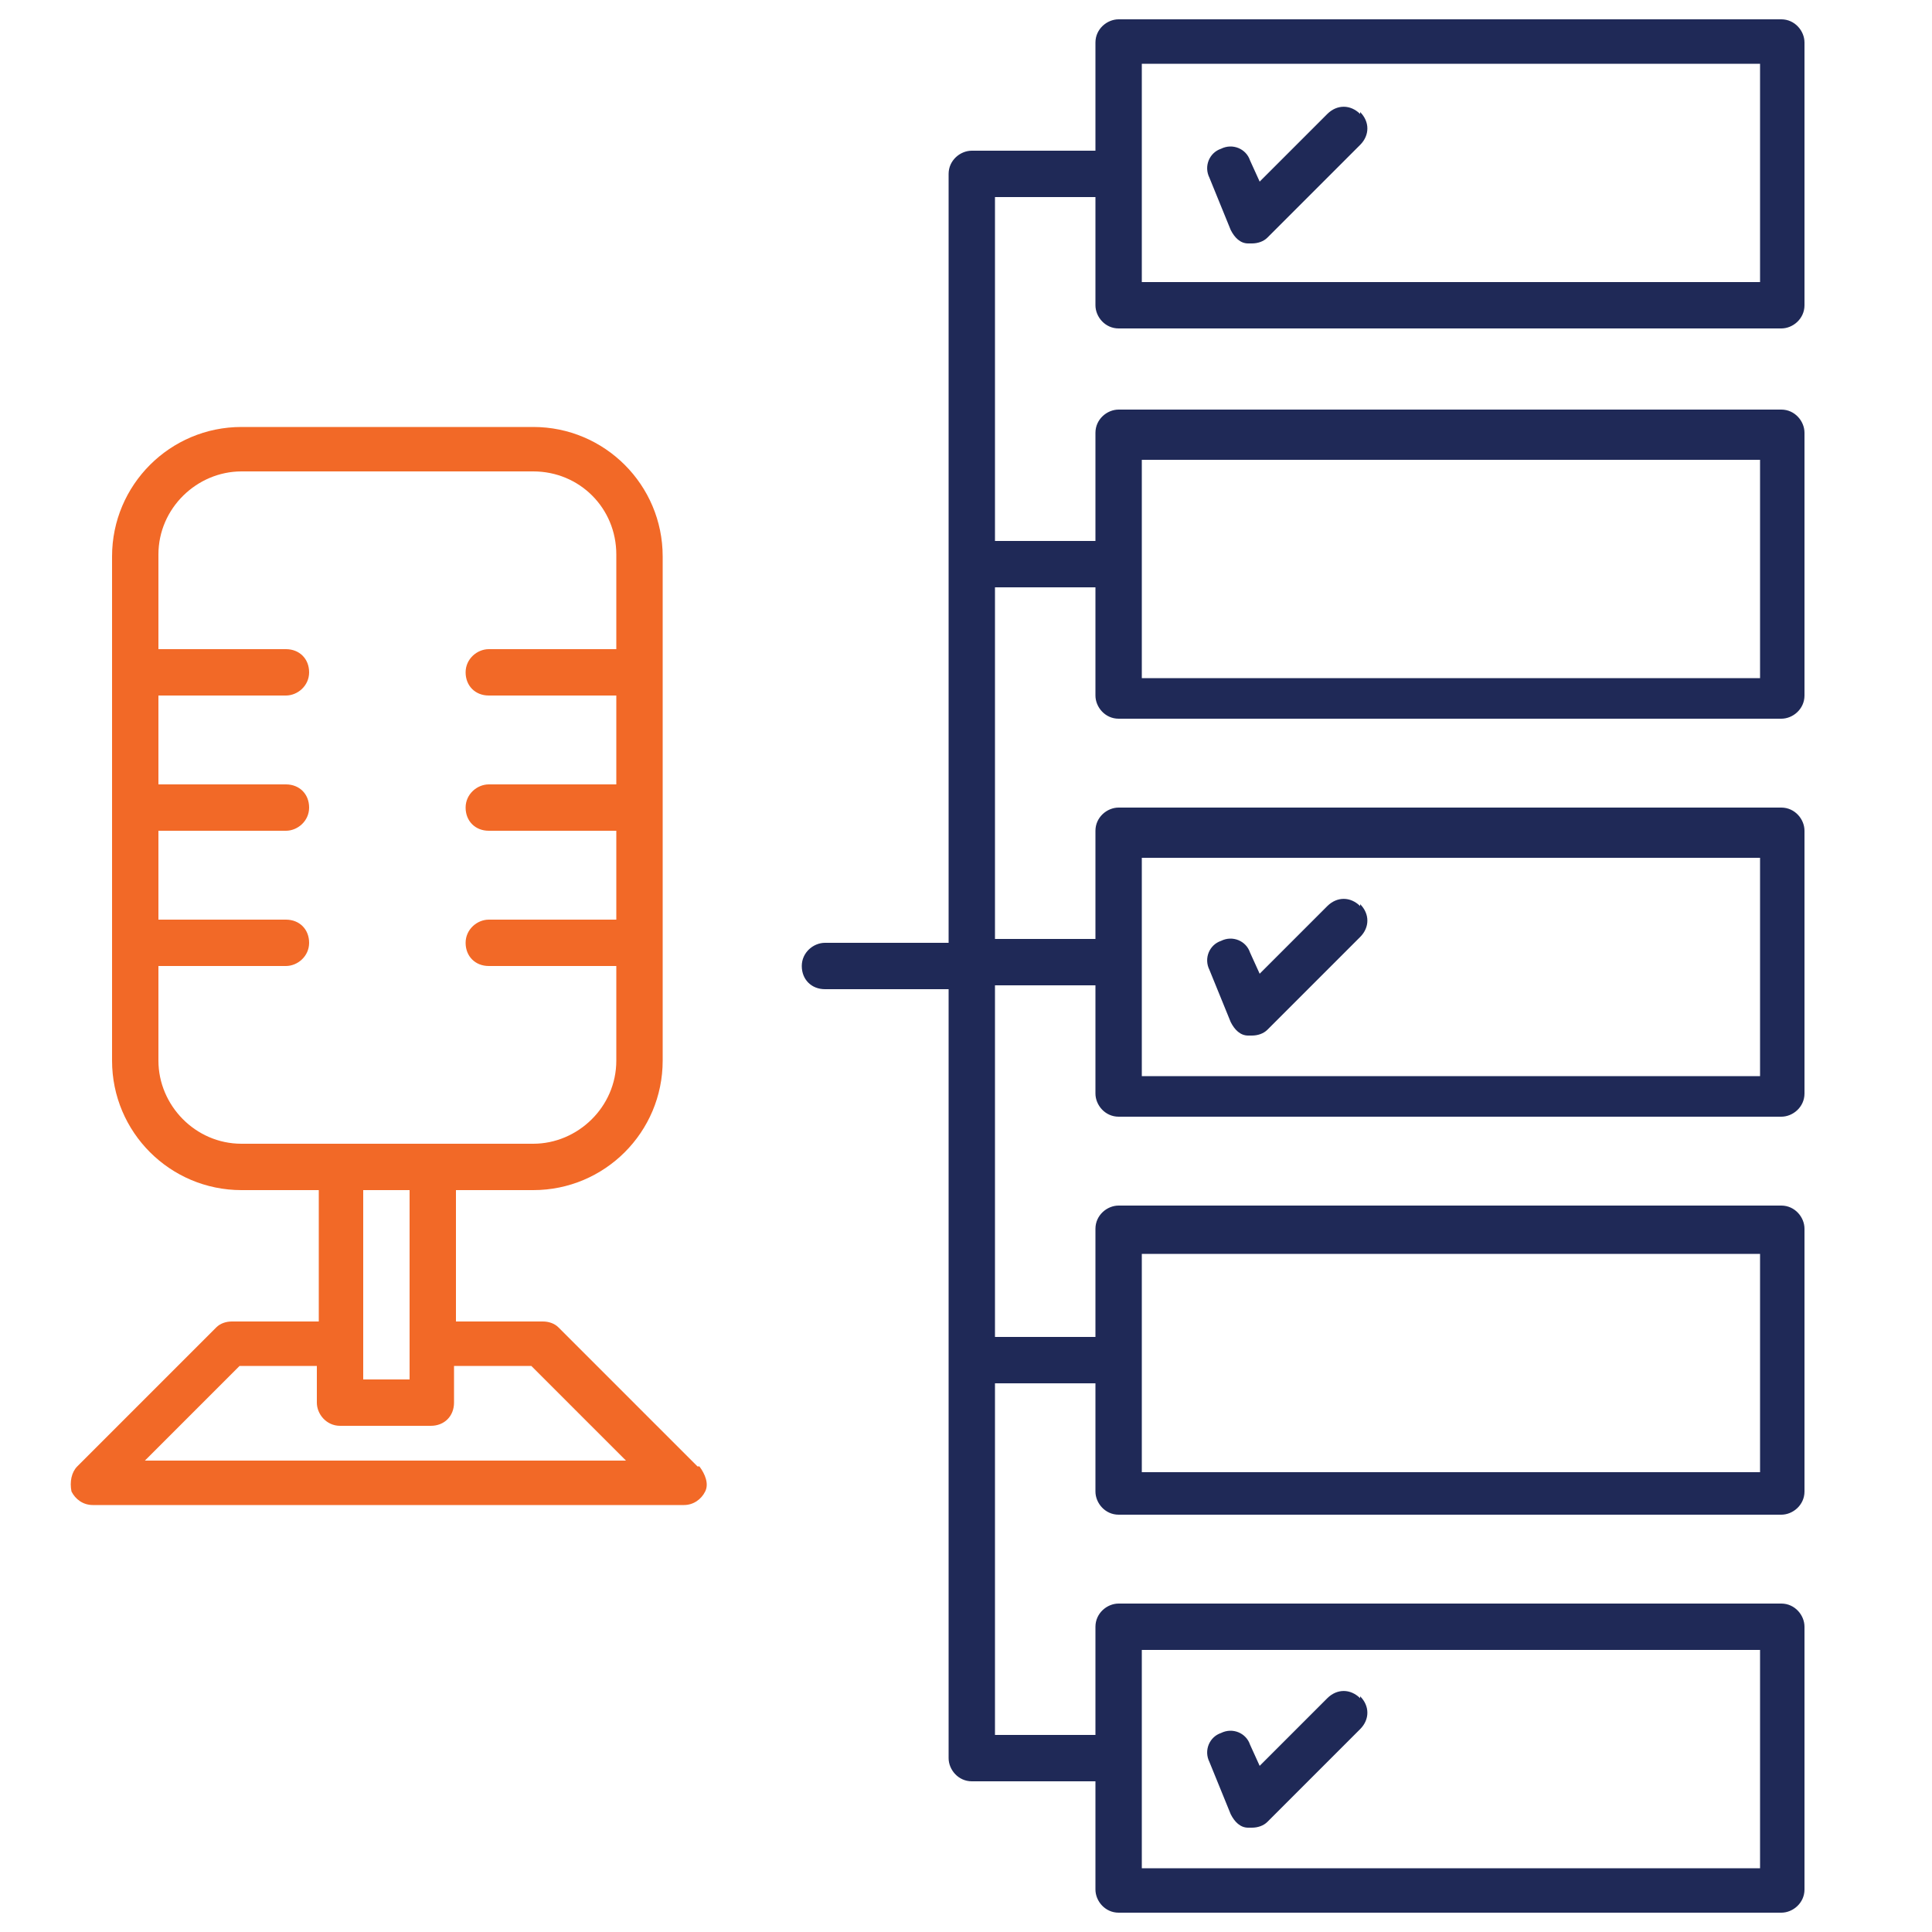<?xml version="1.0" encoding="UTF-8"?>
<svg id="Layer_1" xmlns="http://www.w3.org/2000/svg" version="1.1" viewBox="0 0 100 100">
  <!-- Generator: Adobe Illustrator 29.1.0, SVG Export Plug-In . SVG Version: 2.1.0 Build 142)  -->
  <defs>
    <style>
      .st0 {
        fill: #f26927;
      }

      .st1 {
        fill: #1f2957;
      }
    </style>
  </defs>
  <path class="st1" d="M57.9,17h34.3c.6,0,1.2-.5,1.2-1.2V2.2c0-.6-.5-1.2-1.2-1.2h-34.3c-.6,0-1.2.5-1.2,1.2v5.6h-6.4c-.6,0-1.2.5-1.2,1.2v39.8h-6.4c-.6,0-1.2.5-1.2,1.2s.5,1.2,1.2,1.2h6.4v39.8c0,.6.5,1.2,1.2,1.2h6.4v5.6c0,.6.5,1.2,1.2,1.2h34.3c.6,0,1.2-.5,1.2-1.2v-13.6c0-.6-.5-1.2-1.2-1.2h-34.3c-.6,0-1.2.5-1.2,1.2v5.6h-5.2v-18.2h5.2v5.6c0,.6.5,1.2,1.2,1.2h34.3c.6,0,1.2-.5,1.2-1.2v-13.6c0-.6-.5-1.2-1.2-1.2h-34.3c-.6,0-1.2.5-1.2,1.2v5.6h-5.2v-18.2h5.2v5.6c0,.6.5,1.2,1.2,1.2h34.3c.6,0,1.2-.5,1.2-1.2v-13.6c0-.6-.5-1.2-1.2-1.2h-34.3c-.6,0-1.2.5-1.2,1.2v5.6h-5.2v-18.2h5.2v5.6c0,.6.5,1.2,1.2,1.2h34.3c.6,0,1.2-.5,1.2-1.2v-13.6c0-.6-.5-1.2-1.2-1.2h-34.3c-.6,0-1.2.5-1.2,1.2v5.6h-5.2V10.2h5.2v5.6c0,.6.5,1.2,1.2,1.2h0ZM59.1,3.3h32v11.3h-32V3.3ZM59.1,85.4h32v11.3h-32v-11.3ZM59.1,64.9h32v11.3h-32v-11.3ZM59.1,44.4h32v11.3h-32v-11.3ZM59.1,23.8h32v11.3h-32v-11.3ZM70.4,5.8c.5.5.5,1.2,0,1.7l-4.8,4.8c-.2.2-.5.3-.8.3s-.1,0-.2,0c-.4,0-.7-.3-.9-.7l-1.1-2.7c-.3-.6,0-1.3.6-1.5.6-.3,1.3,0,1.5.6l.5,1.1,3.5-3.5c.5-.5,1.2-.5,1.7,0h0ZM70.4,46.8c.5.5.5,1.2,0,1.7l-4.8,4.8c-.2.2-.5.3-.8.3s-.1,0-.2,0c-.4,0-.7-.3-.9-.7l-1.1-2.7c-.3-.6,0-1.3.6-1.5.6-.3,1.3,0,1.5.6l.5,1.1,3.5-3.5c.5-.5,1.2-.5,1.7,0h0ZM70.4,87.8c.5.5.5,1.2,0,1.7l-4.8,4.8c-.2.2-.5.3-.8.3s-.1,0-.2,0c-.4,0-.7-.3-.9-.7l-1.1-2.7c-.3-.6,0-1.3.6-1.5.6-.3,1.3,0,1.5.6l.5,1.1,3.5-3.5c.5-.5,1.2-.5,1.7,0h0Z"/>
  <path class="st0" d="M36.1,75.9l-7.2-7.2c-.2-.2-.5-.3-.8-.3h-4.5v-6.8h4c3.7,0,6.7-3,6.7-6.7v-26.1c0-3.7-3-6.7-6.7-6.7h-15.1c-3.7,0-6.7,3-6.7,6.7v26.1c0,3.7,3,6.7,6.7,6.7h4v6.8h-4.5c-.3,0-.6.1-.8.3l-7.2,7.2c-.3.3-.4.8-.3,1.3.2.4.6.7,1.1.7h30.6c.5,0,.9-.3,1.1-.7.2-.4,0-.9-.3-1.3ZM12.5,59.2c-2.4,0-4.3-2-4.3-4.3v-4.9h6.6c.6,0,1.2-.5,1.2-1.2s-.5-1.2-1.2-1.2h-6.6v-4.6h6.6c.6,0,1.2-.5,1.2-1.2s-.5-1.2-1.2-1.2h-6.6v-4.6h6.6c.6,0,1.2-.5,1.2-1.2s-.5-1.2-1.2-1.2h-6.6v-4.9c0-2.4,2-4.3,4.3-4.3h15.1c2.4,0,4.3,1.9,4.3,4.3v4.9h-6.6c-.6,0-1.2.5-1.2,1.2s.5,1.2,1.2,1.2h6.6v4.6h-6.6c-.6,0-1.2.5-1.2,1.2s.5,1.2,1.2,1.2h6.6v4.6h-6.6c-.6,0-1.2.5-1.2,1.2s.5,1.2,1.2,1.2h6.6v4.9c0,2.4-2,4.3-4.3,4.3h-15.1ZM21.2,61.6v9.8h-2.4v-9.8h2.4ZM7.5,75.6l4.9-4.9h4v1.9c0,.6.5,1.2,1.2,1.2h4.7c.7,0,1.2-.5,1.2-1.2v-1.9h4l4.9,4.9H7.5Z"/>
</svg>